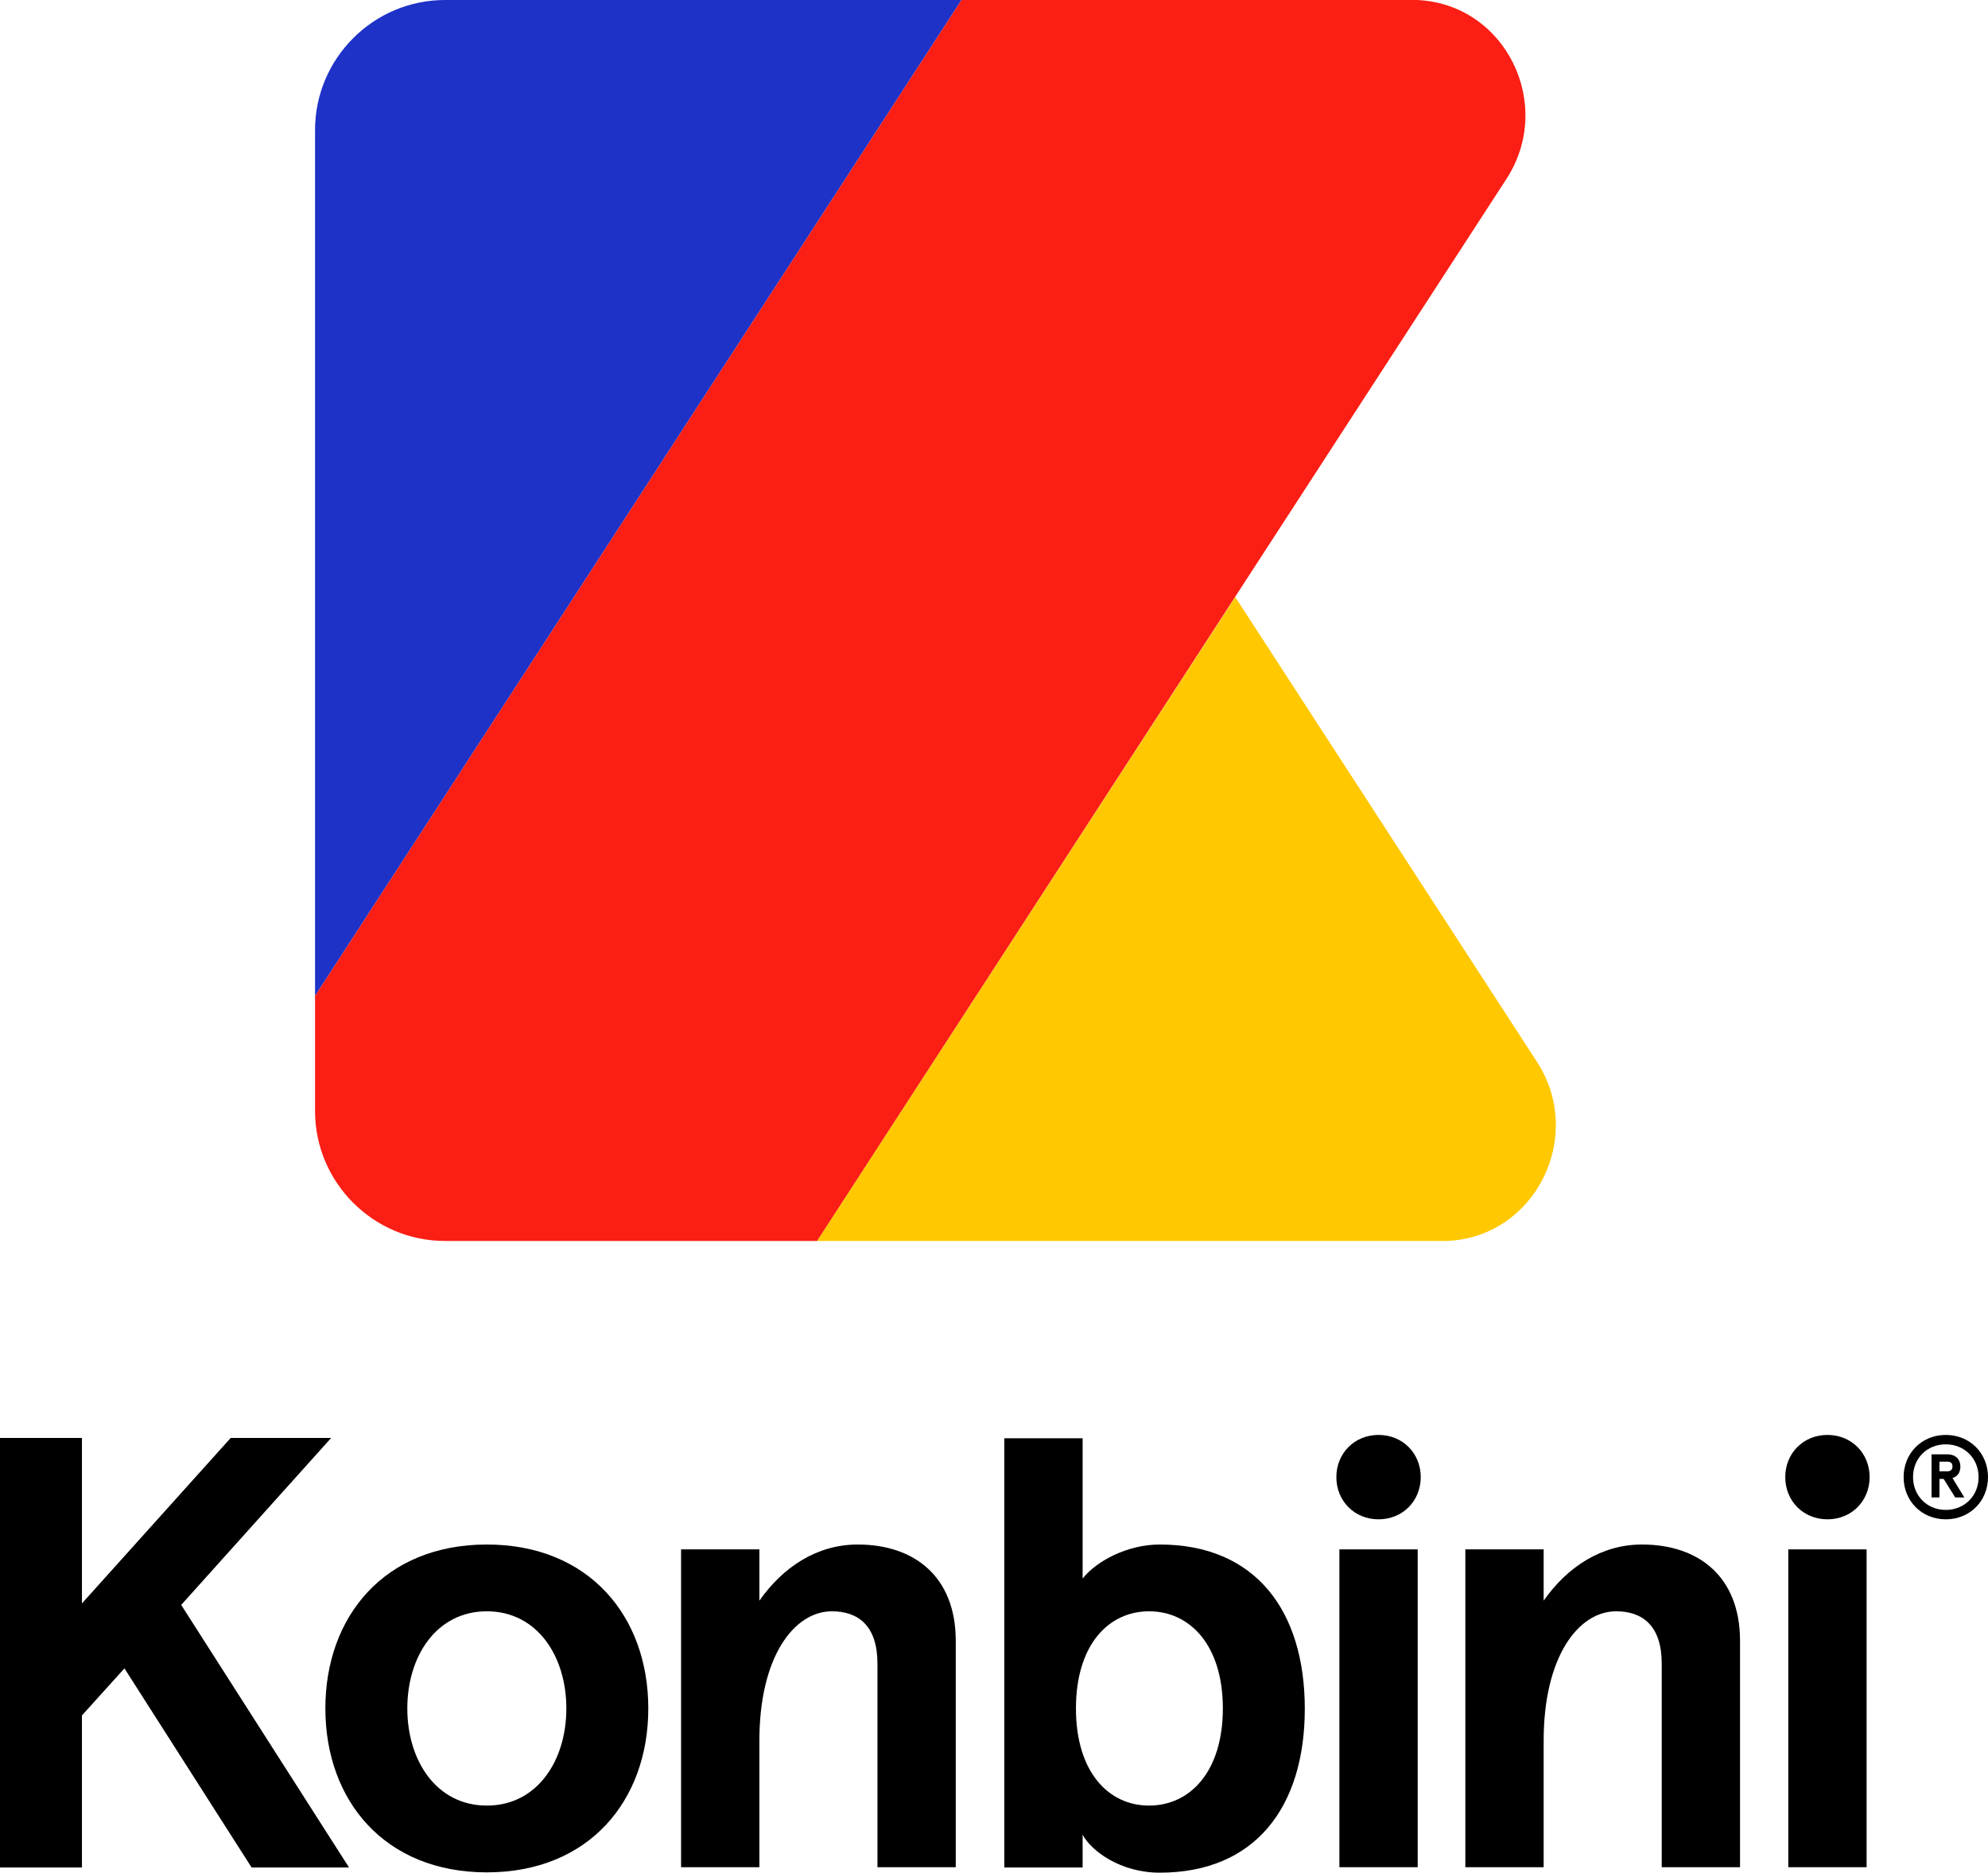 <svg xmlns="http://www.w3.org/2000/svg" xmlns:xlink="http://www.w3.org/1999/xlink" version="1.1" id="Calque_1" style="enable-background:new 0 0 75 75" xml:space="preserve" alt="Konbini Logo "
     viewBox="6.75 6.66 65.5 61.69"><g><g><path style="fill:#FFC800" d="M57.39,41.64l-9.94-15.31L33.67,47.54h20.57c0.06,0,0.13,0,0.19,0C57.35,47.41,58.98,44.09,57.39,41.64z"></path><path
        style="fill:#1E32C8" d="M38.43,6.66l-17.02,0c-2.36,0-4.28,1.93-4.28,4.28v28.53L38.43,6.66z"></path><path style="fill:#FA1E14"
                                                                                                                 d="M53.44,6.66c-0.06,0-0.13,0-0.19,0H38.43L17.13,39.47v3.79c0,2.36,1.93,4.28,4.28,4.28h12.26l0,0l13.77-21.21 l8.94-13.77C57.98,10.11,56.36,6.79,53.44,6.66z"></path></g><g><path d="M70.86,54.24c0.62,0,1.08,0.47,1.08,1.08c0,0.62-0.47,1.08-1.08,1.08c-0.62,0-1.08-0.47-1.08-1.08 C69.78,54.7,70.24,54.24,70.86,54.24 M70.86,53.93c-0.8,0-1.39,0.61-1.39,1.39c0,0.78,0.59,1.39,1.39,1.39 c0.8,0,1.39-0.61,1.39-1.39C72.25,54.54,71.66,53.93,70.86,53.93L70.86,53.93z"></path>
    <path d="M22.79,57.54c-3.37,0-5.32,2.37-5.32,5.4c0,3.03,1.95,5.4,5.32,5.4c3.37,0,5.32-2.37,5.32-5.4 C28.11,59.9,26.15,57.54,22.79,57.54z M22.79,66.14c-1.66,0-2.62-1.48-2.62-3.2c0-1.72,0.96-3.2,2.62-3.2 c1.66,0,2.62,1.48,2.62,3.2C25.41,64.66,24.45,66.14,22.79,66.14z"></path>
    <path d="M35.01,57.54c-1.35,0-2.47,0.75-3.24,1.85V57.7h-2.58v10.47h2.58V64c0-2.76,1.14-4.26,2.39-4.26c0.87,0,1.5,0.48,1.5,1.72 v6.71h2.58v-7.48C38.23,58.6,36.88,57.54,35.01,57.54z"></path>
    <path d="M44.96,57.54c-1.06,0-2.08,0.54-2.54,1.12v-4.62h-2.58v14.14h2.58V67.1c0.29,0.54,1.25,1.25,2.54,1.25 c3.16,0,4.78-2.18,4.78-5.4S48.12,57.54,44.96,57.54z M44.61,66.14c-1.35,0-2.41-1.12-2.41-3.2c0-2.08,1.06-3.2,2.41-3.2 s2.43,1.12,2.43,3.2C47.04,65.02,45.96,66.14,44.61,66.14z"></path>
    <path d="M52.17,53.93c-0.8,0-1.39,0.61-1.39,1.39c0,0.78,0.59,1.39,1.39,1.39c0.8,0,1.39-0.61,1.39-1.39 C53.56,54.54,52.97,53.93,52.17,53.93z"></path>
    <rect x="50.88" y="57.7" width="2.58" height="10.47"></rect>
    <path d="M66.96,56.71c0.8,0,1.39-0.61,1.39-1.39c0-0.78-0.59-1.39-1.39-1.39c-0.8,0-1.39,0.61-1.39,1.39 C65.57,56.1,66.16,56.71,66.96,56.71z"></path>
    <rect x="65.67" y="57.7" width="2.58" height="10.47"></rect>
    <path d="M60.85,57.54c-1.35,0-2.47,0.75-3.24,1.85V57.7h-2.58v10.47h2.58V64c0-2.76,1.14-4.26,2.39-4.26c0.87,0,1.5,0.48,1.5,1.72 v6.71h2.58v-7.48C64.07,58.6,62.72,57.54,60.85,57.54z"></path>
    <polygon points="17.66,54.03 14.35,54.03 9.45,59.48 9.45,54.03 6.75,54.03 6.75,68.18 9.45,68.18 9.45,63.17 10.85,61.62  15.04,68.18 18.25,68.18 12.72,59.53   "></polygon>
    <g><path d="M71.08,55.35l0.39,0.64h-0.3l-0.38-0.61h-0.14v0.61h-0.26v-1.42h0.52c0.28,0,0.43,0.17,0.43,0.4 C71.34,55.16,71.25,55.3,71.08,55.35z M71.08,54.97c0-0.12-0.07-0.16-0.17-0.16h-0.26v0.32h0.26 C71.01,55.13,71.08,55.08,71.08,54.97z"></path></g></g></g></svg>